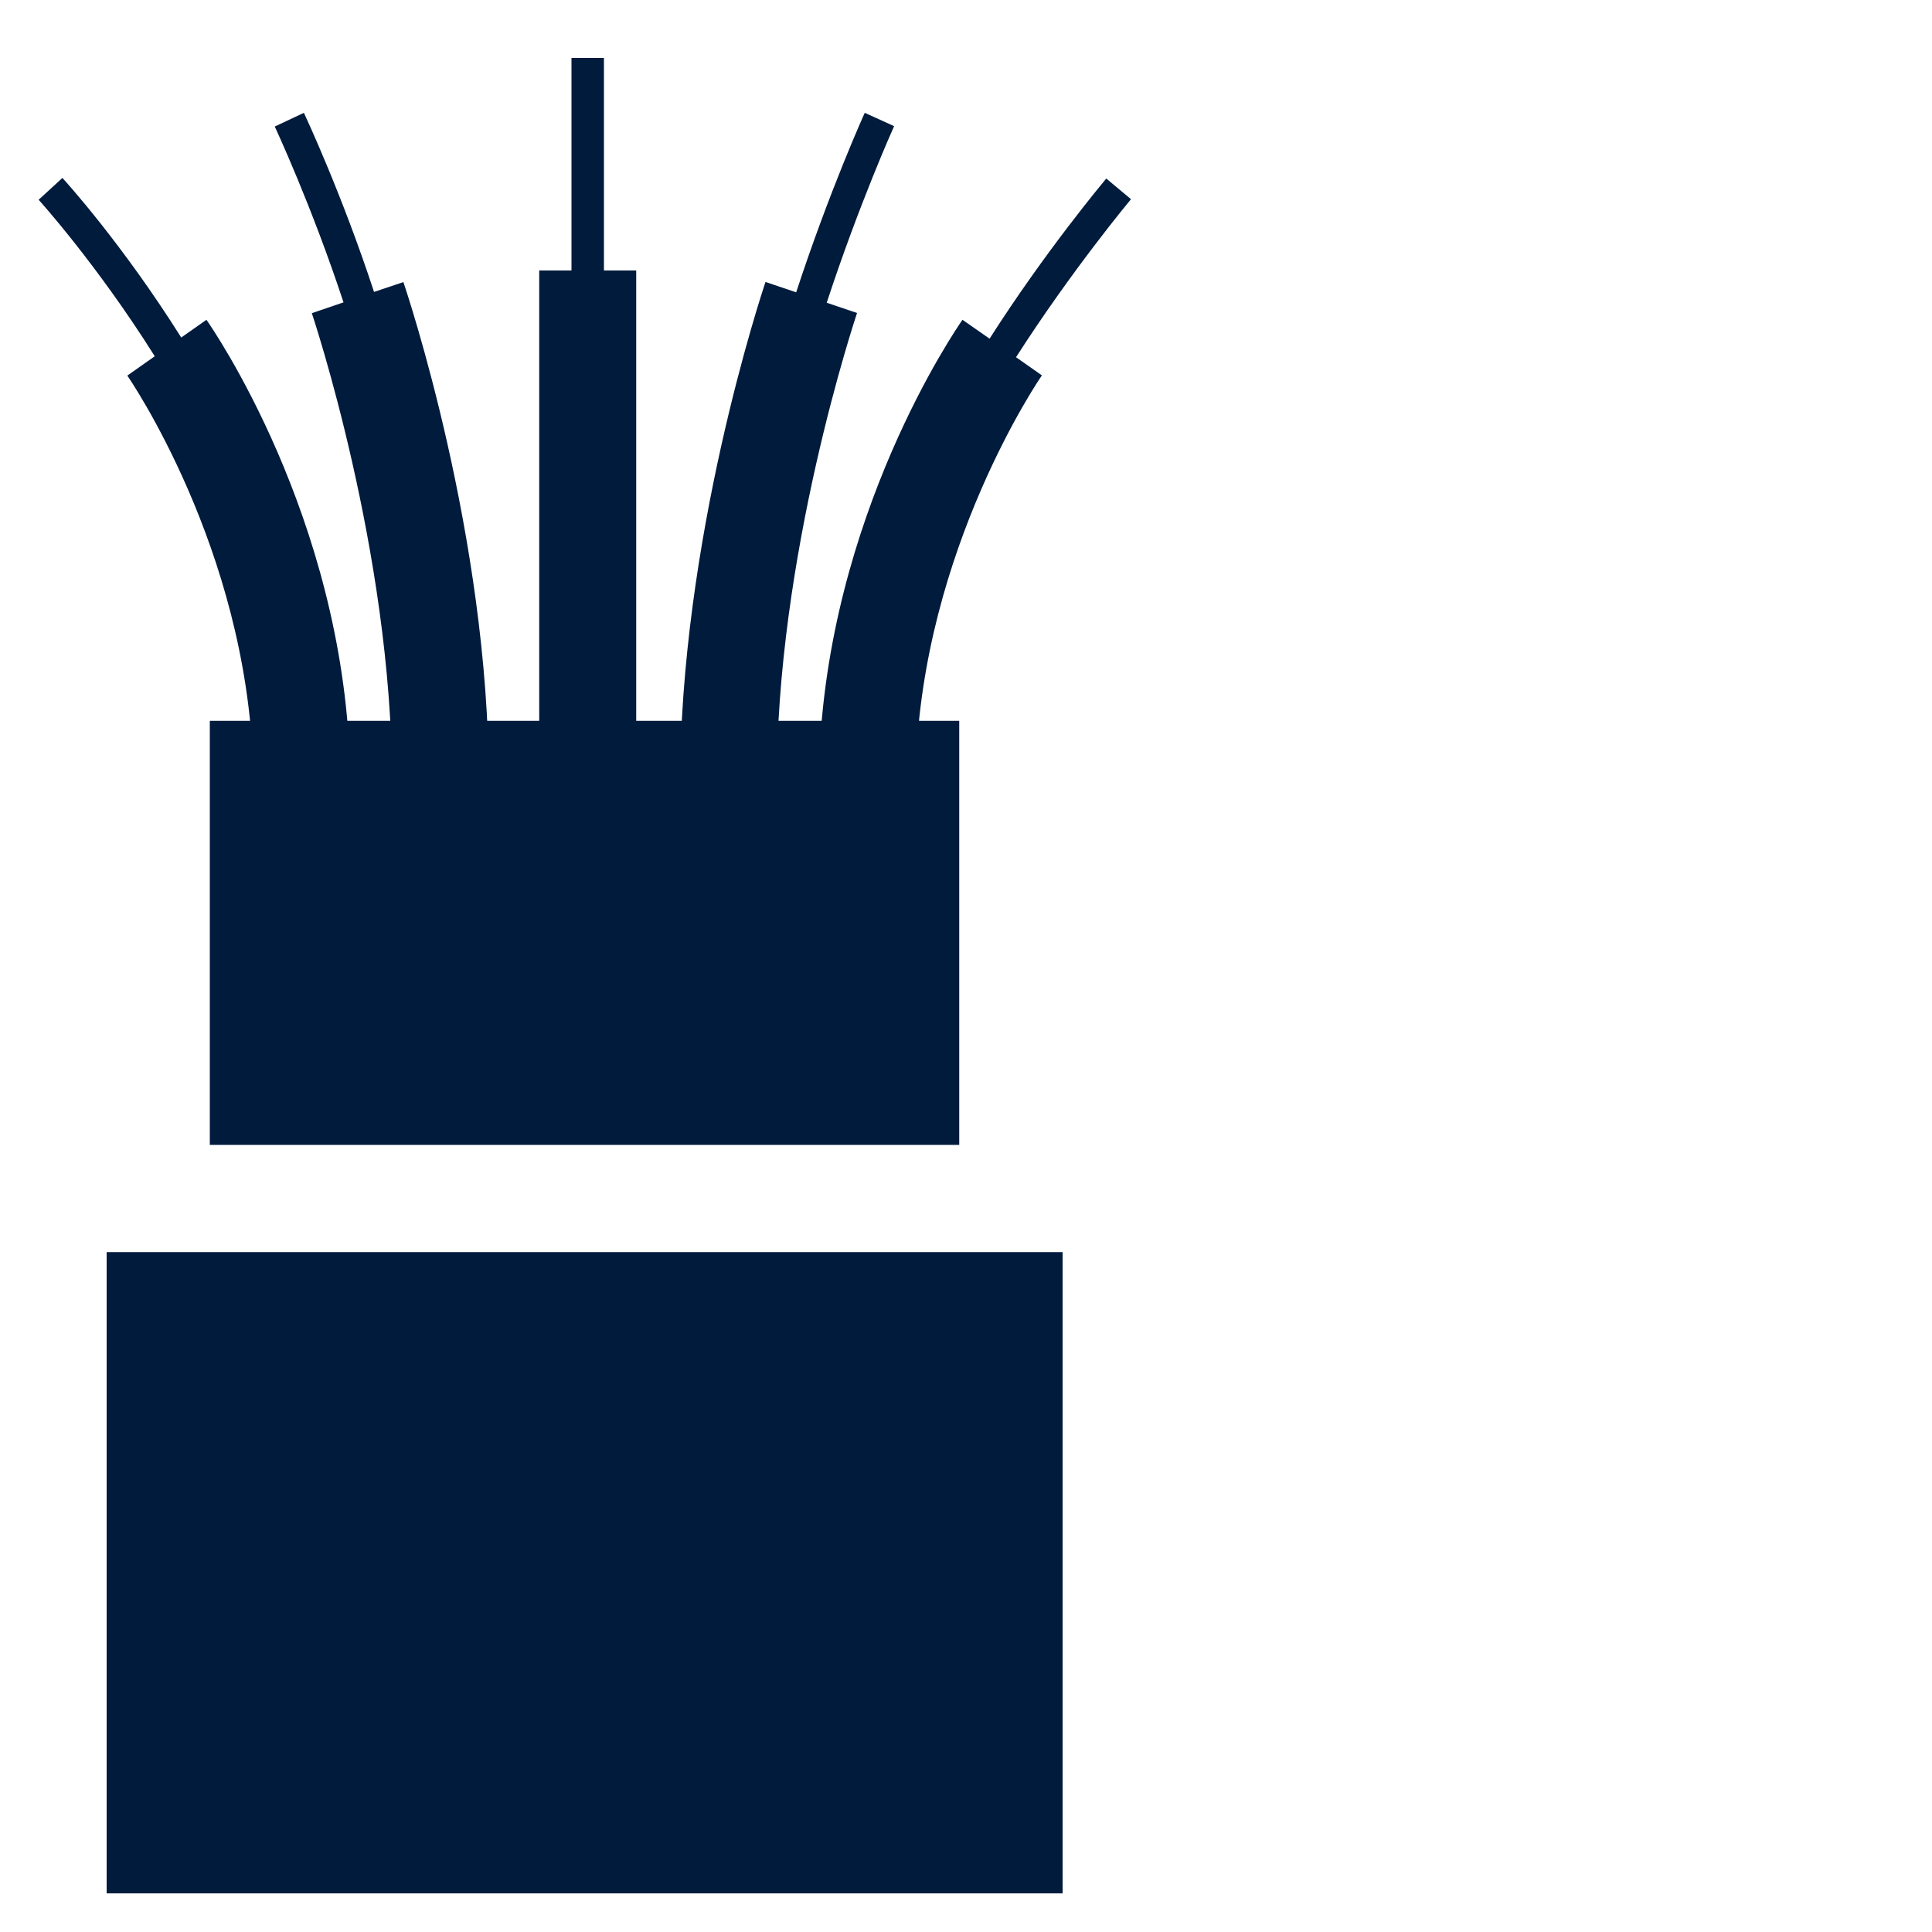 <?xml version="1.0" encoding="UTF-8"?>
<svg xmlns="http://www.w3.org/2000/svg" id="Layer_1" viewBox="0 0 100 100">
  <defs>
    <style>.cls-1{fill:#011b3d;stroke-width:0px;}</style>
  </defs>
  <rect class="cls-1" x="5.52" y="64.81" width="49.48" height="33.19"></rect>
  <rect class="cls-1" x="10.86" y="37.31" width="38.79" height="21.95"></rect>
  <path class="cls-1" d="m39.62,14.6c-.18.54-4.45,13.36-4.42,26.13l5.01-.03c-.08-11.91,4.11-24.37,4.15-24.5l-1.57-.53c1.68-5.12,3.46-9.08,3.49-9.14l-1.52-.69c-.03.06-1.84,4.07-3.55,9.29l-1.6-.54Z"></path>
  <path class="cls-1" d="m49.82,16.55c-.29.41-7.02,10.16-7.42,22.95l5.01.16c.35-11.25,6.45-20.14,6.52-20.23l-1.34-.94c2.88-4.5,5.91-8.13,5.95-8.18l-1.28-1.07c-.18.22-3.17,3.79-6.04,8.29l-1.39-.97Z"></path>
  <polygon class="cls-1" points="29.58 14 27.91 14 27.91 39.28 32.93 39.28 32.93 14 31.26 14 31.26 3 29.58 3 29.58 14"></polygon>
  <path class="cls-1" d="m20.88,14.6l-1.52.51c-1.65-5.03-3.52-9.03-3.63-9.27l-1.51.71c.03.06,1.91,4.09,3.56,9.1l-1.64.56c.04.12,4.15,12.39,4.15,24.22v.28l5.01.03v-.31c0-12.67-4.24-25.29-4.42-25.83Z"></path>
  <path class="cls-1" d="m10.69,16.55l-1.31.92c-3.03-4.82-5.98-8.08-6.15-8.26l-1.23,1.13s3,3.31,6.01,8.1l-1.42,1c.06.09,6.16,8.92,6.51,20.23l5.01-.16c-.4-12.79-7.13-22.54-7.42-22.95Z"></path>
</svg>

